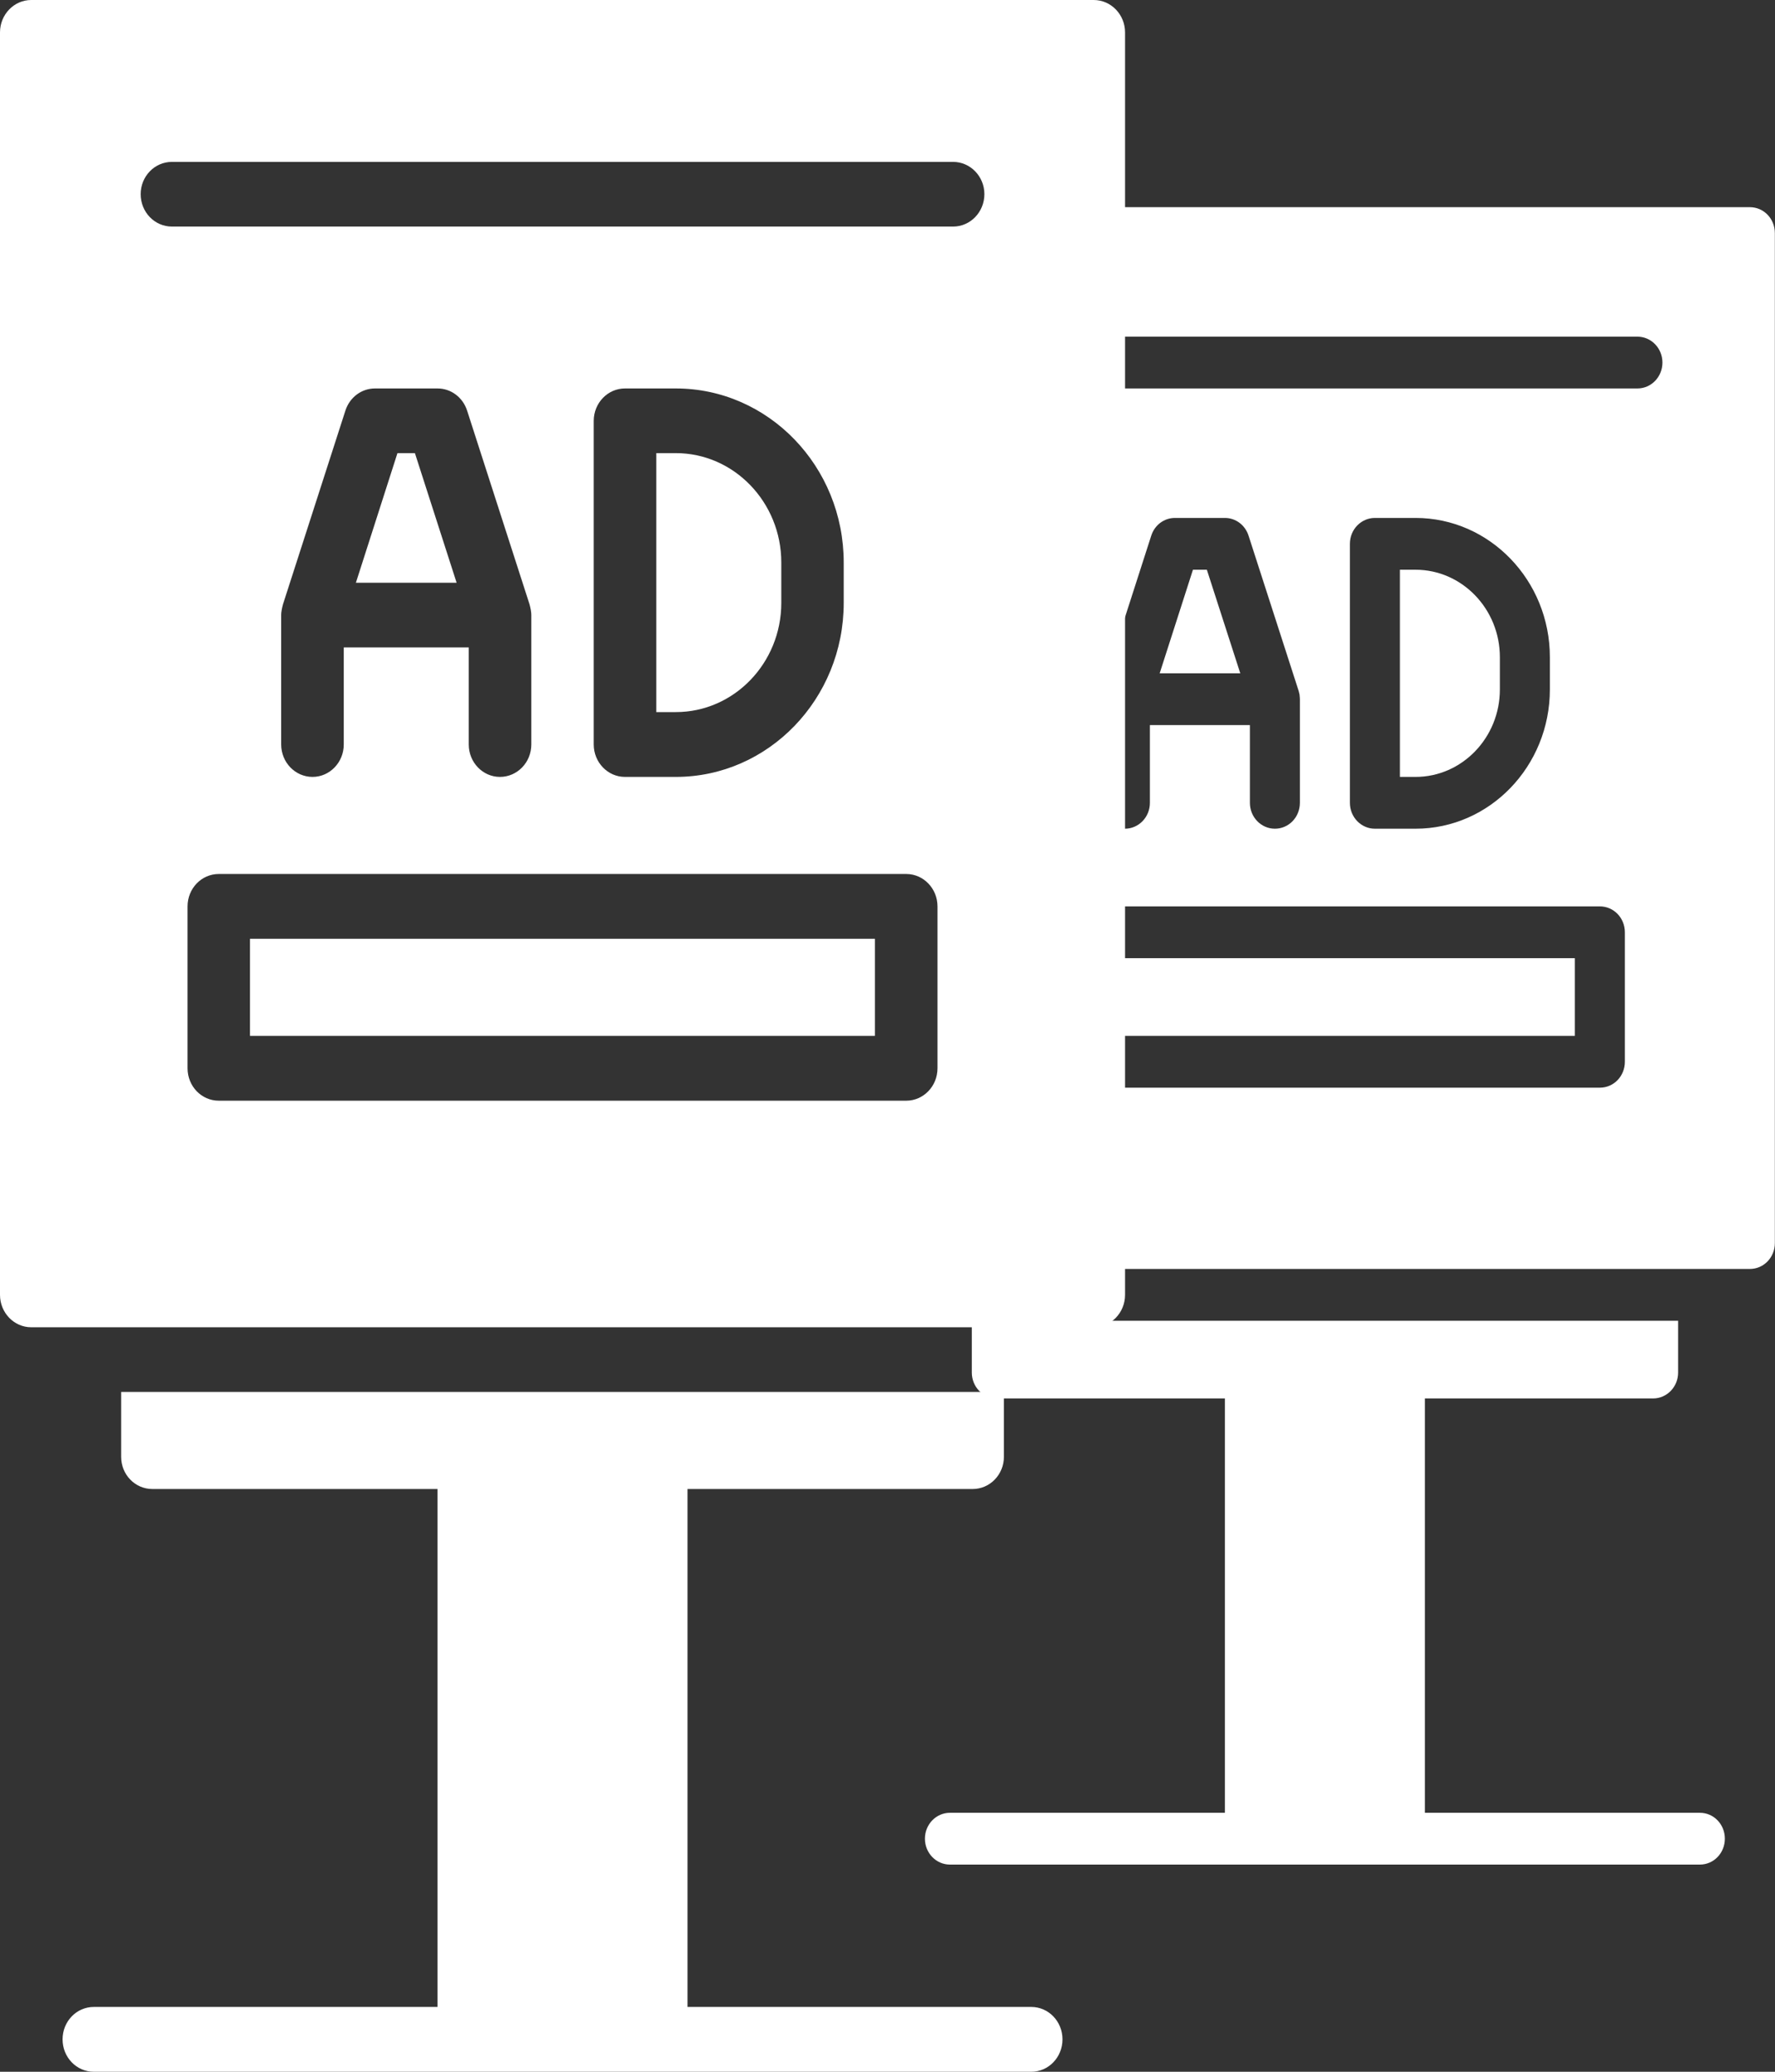 <?xml version="1.0" encoding="UTF-8"?><svg width="12px" height="14px" viewBox="0 0 12 14" version="1.1" xmlns="http://www.w3.org/2000/svg" xmlns:xlink="http://www.w3.org/1999/xlink"><rect x="0" y="0" width="12" height="14" fill="#333333" stroke="none"/><title>icn-digital billboard</title><g id="DOOH" stroke="none" stroke-width="1" fill="none" fill-rule="evenodd"><g id="DOOH_v8" transform="translate(-969, -91)" fill="#FFFFFF"><g id="Group-48" transform="translate(30, 91)"><g id="icn-digital-billboard" transform="translate(939, 0)"><g id="advertising-banner" transform="translate(6.253, 1.4)"><path d="M3.887,3.259 L3.887,3.041 C3.887,2.715 3.631,2.45 3.317,2.45 L3.211,2.45 L3.211,3.85 L3.317,3.85 C3.631,3.85 3.887,3.585 3.887,3.259 Z" id="XMLID_679_"/><polygon id="XMLID_687_" points="1.014 5.075 4.394 5.075 4.394 5.6 1.014 5.6"/><polygon id="XMLID_688_" points="1.812 2.45 1.587 3.15 2.132 3.15 1.906 2.45"/><path d="M5.577,0 L0.676,0 C0.583,0 0.507,0.078 0.507,0.175 L0.507,7 C0.507,7.097 0.583,7.175 0.676,7.175 L0.845,7.175 L1.162,7.175 L5.092,7.175 L5.408,7.175 L5.577,7.175 C5.671,7.175 5.746,7.097 5.746,7 L5.746,0.175 C5.746,0.078 5.671,0 5.577,0 Z M4.732,5.775 C4.732,5.872 4.657,5.95 4.563,5.95 L0.845,5.95 C0.752,5.95 0.676,5.872 0.676,5.775 L0.676,4.9 C0.676,4.803 0.752,4.725 0.845,4.725 L4.563,4.725 C4.657,4.725 4.732,4.803 4.732,4.9 L4.732,5.775 Z M1.521,4.025 C1.521,4.122 1.445,4.2 1.352,4.2 C1.259,4.2 1.183,4.122 1.183,4.025 L1.183,3.325 C1.183,3.316 1.184,3.308 1.185,3.3 C1.185,3.298 1.186,3.296 1.186,3.295 C1.187,3.287 1.189,3.278 1.192,3.27 C1.192,3.27 1.192,3.27 1.192,3.27 L1.53,2.22 C1.553,2.148 1.617,2.1 1.69,2.1 L2.028,2.1 C2.101,2.1 2.165,2.148 2.188,2.22 L2.527,3.27 C2.527,3.27 2.527,3.27 2.527,3.27 C2.529,3.278 2.531,3.287 2.533,3.295 C2.533,3.296 2.533,3.298 2.533,3.3 C2.534,3.308 2.535,3.316 2.535,3.325 L2.535,4.025 C2.535,4.122 2.46,4.2 2.366,4.2 C2.273,4.2 2.197,4.122 2.197,4.025 L2.197,3.5 L1.521,3.5 L1.521,4.025 Z M2.873,4.025 L2.873,2.275 C2.873,2.178 2.949,2.1 3.042,2.1 L3.317,2.1 C3.818,2.1 4.225,2.522 4.225,3.041 L4.225,3.259 C4.225,3.778 3.818,4.2 3.317,4.2 L3.042,4.2 C2.949,4.2 2.873,4.122 2.873,4.025 Z M4.817,1.225 L0.592,1.225 C0.498,1.225 1.268,1.147 1.268,1.05 C1.268,0.953 0.498,0.875 0.592,0.875 L4.817,0.875 C4.91,0.875 4.986,0.953 4.986,1.05 C4.986,1.147 4.91,1.225 4.817,1.225 Z" id="XMLID_697_"/><path d="M5.239,10.85 L3.38,10.85 L3.38,8.05 L4.923,8.05 C5.016,8.05 5.092,7.972 5.092,7.875 L5.092,7.525 L0.317,7.525 L0.317,7.875 C0.317,7.972 0.393,8.05 0.486,8.05 L2.028,8.05 L2.028,10.85 L0.169,10.85 C0.076,10.85 0,10.928 0,11.025 C0,11.122 0.076,11.2 0.169,11.2 L5.239,11.2 C5.333,11.2 5.408,11.122 5.408,11.025 C5.408,10.928 5.333,10.85 5.239,10.85 Z" id="XMLID_803_"/></g><g id="advertising-banner-copy"><path d="M5.282,4.074 L5.282,3.801 C5.282,3.394 4.962,3.062 4.569,3.062 L4.437,3.062 L4.437,4.812 L4.569,4.812 C4.962,4.812 5.282,4.481 5.282,4.074 Z" id="XMLID_679_"/><polygon id="XMLID_687_" points="1.69 6.344 5.915 6.344 5.915 7 1.69 7"/><polygon id="XMLID_688_" points="2.687 3.062 2.406 3.938 3.087 3.938 2.805 3.062"/><path d="M7.394,0 L0.211,0 C0.095,0 0,0.098 0,0.219 L0,8.75 C0,8.871 0.095,8.969 0.211,8.969 L0.423,8.969 L0.819,8.969 L6.787,8.969 L7.183,8.969 L7.394,8.969 C7.511,8.969 7.606,8.871 7.606,8.75 L7.606,0.219 C7.606,0.098 7.511,0 7.394,0 Z M6.338,7.219 C6.338,7.34 6.243,7.438 6.127,7.438 L1.479,7.438 C1.362,7.438 1.268,7.34 1.268,7.219 L1.268,6.125 C1.268,6.004 1.362,5.906 1.479,5.906 L6.127,5.906 C6.243,5.906 6.338,6.004 6.338,6.125 L6.338,7.219 Z M2.324,4.375 L2.324,5.031 C2.324,5.152 2.229,5.25 2.113,5.25 C1.996,5.25 1.901,5.152 1.901,5.031 L1.901,4.156 C1.901,4.145 1.902,4.135 1.904,4.125 C1.904,4.123 1.904,4.121 1.905,4.119 C1.907,4.108 1.909,4.098 1.912,4.088 C1.912,4.088 1.912,4.087 1.912,4.087 L2.335,2.775 C2.364,2.685 2.444,2.625 2.535,2.625 L2.958,2.625 C3.049,2.625 3.129,2.685 3.158,2.775 L3.581,4.087 C3.581,4.087 3.581,4.088 3.581,4.088 C3.584,4.098 3.586,4.108 3.588,4.119 C3.589,4.121 3.589,4.123 3.589,4.125 C3.591,4.135 3.592,4.145 3.592,4.156 L3.592,5.031 C3.592,5.152 3.497,5.25 3.38,5.25 C3.264,5.25 3.169,5.152 3.169,5.031 L3.169,4.375 L2.324,4.375 L2.324,4.375 Z M4.014,5.031 L4.014,2.844 C4.014,2.723 4.109,2.625 4.225,2.625 L4.569,2.625 C5.195,2.625 5.704,3.152 5.704,3.801 L5.704,4.074 C5.704,4.723 5.195,5.25 4.569,5.25 L4.225,5.25 C4.109,5.25 4.014,5.152 4.014,5.031 Z M6.444,1.531 L1.162,1.531 C1.045,1.531 0.951,1.433 0.951,1.312 C0.951,1.192 1.045,1.094 1.162,1.094 L6.444,1.094 C6.56,1.094 6.655,1.192 6.655,1.312 C6.655,1.433 6.56,1.531 6.444,1.531 Z" id="XMLID_697_"/><path d="M6.972,13.562 L4.648,13.562 L4.648,10.062 L6.576,10.062 C6.692,10.062 6.787,9.965 6.787,9.844 L6.787,9.406 L0.819,9.406 L0.819,9.844 C0.819,9.965 0.913,10.062 1.03,10.062 L2.958,10.062 L2.958,13.562 L0.634,13.562 C0.517,13.562 0.423,13.66 0.423,13.781 C0.423,13.902 0.517,14 0.634,14 L6.972,14 C7.089,14 7.183,13.902 7.183,13.781 C7.183,13.66 7.089,13.562 6.972,13.562 Z" id="XMLID_803_"/></g></g></g></g></g></svg>